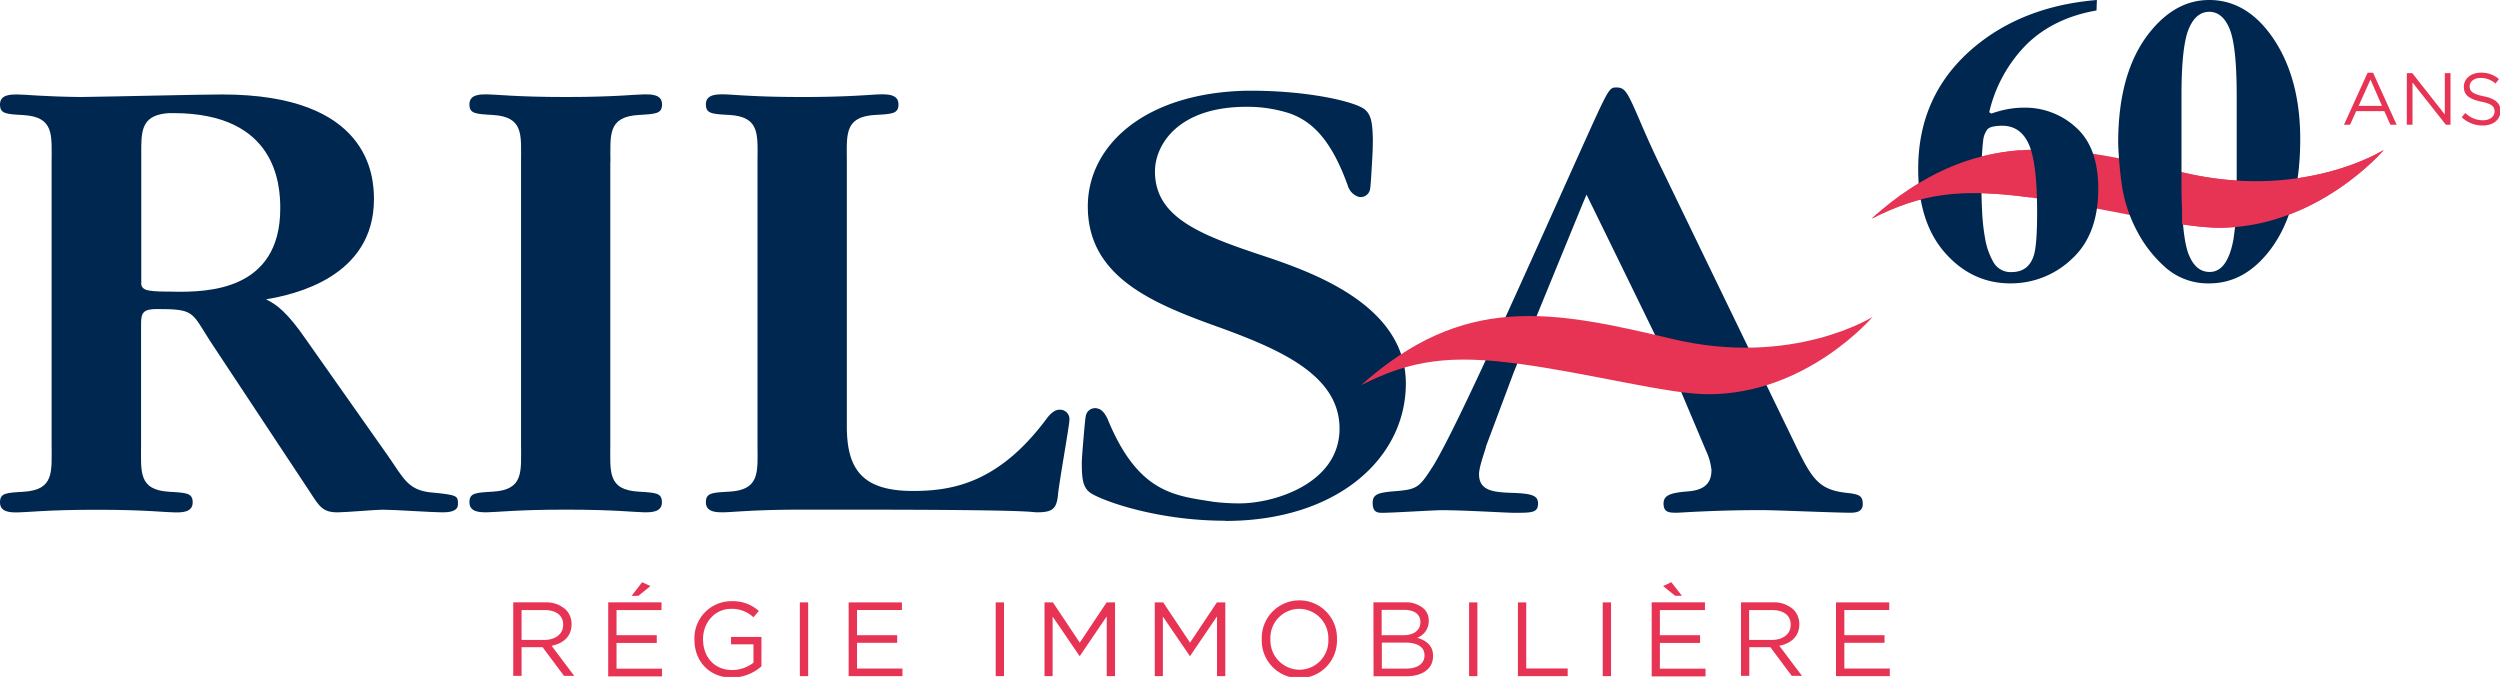 <svg xmlns="http://www.w3.org/2000/svg" width="650" height="176" data-name="Calque 1"><g id="Layer_1"><title>Layer 1</title><g id="svg_31"><path id="svg_1" fill="#002750" d="m318.59,135.39c-17,0 -30.77,-4.73 -34.7,-7c-2.4,-1.4 -2.62,-3.85 -2.62,-8.22c0,-0.35 0.06,-1.47 0.2,-3.27l0,0c0.35,-4.17 0.66,-8 0.82,-8.62a2.45,2.45 0 0 1 3.31,-2c1,0.26 1.91,1.53 2.49,2.94c8,19.3 17.64,19.65 27.59,21.28l0.09,0a53.81,53.81 0 0 0 6.51,0.38c9.16,0 26,-5.25 26,-19.43c0,-13.65 -14.83,-20.31 -30.54,-26.08c-17.67,-6.3 -34.91,-13.13 -34.91,-31.69c0,-15.74 14.6,-29.48 41.15,-30.09c14.75,-0.15 26.52,2.43 30.13,4.39c2.42,1.33 2.72,3.78 2.83,8.15c0,0.35 0,2.38 -0.11,4.18l0,0.06c-0.23,4.17 -0.45,8 -0.59,8.63a2.45,2.45 0 0 1 -3.26,2.09a4.39,4.39 0 0 1 -2.57,-2.87c-4.29,-11.92 -9.27,-16.73 -15.25,-18.79a35.61,35.61 0 0 0 -11.09,-1.66c-17.89,0 -23.78,10 -23.78,16.81c0,12.43 12.66,16.81 30.11,22.58c12.22,4.21 35.12,12.78 35.12,32.56c0,19.43 -17.89,35.72 -46.89,35.72" class="cls-1"></path><path id="svg_2" fill="#e73454" d="m158.14,156.61l13.85,0l0,2l-11.69,0l0,6.55l10.46,0l0,2l-10.46,0l0,6.7l11.83,0l0,2l-14,0l0.01,-19.25zm8.81,-5.23l2.17,1l-3.15,2.54l-1.75,0l2.73,-3.54z" class="cls-2"></path><path id="svg_3" fill="#e73454" d="m180.55,166.27l0,-0.06a9.61,9.61 0 0 1 9.61,-9.9a10.13,10.13 0 0 1 7.14,2.54l-1.4,1.64a8.18,8.18 0 0 0 -5.83,-2.19c-4.24,0 -7.28,3.59 -7.28,7.86l0,0.05c0,4.58 2.93,8 7.58,8a9.06,9.06 0 0 0 5.53,-1.91l0,-4.77l-5.83,0l0,-1.92l7.91,0l0,7.63a11.6,11.6 0 0 1 -7.69,2.93c-6,0 -9.74,-4.38 -9.74,-9.85" class="cls-2"></path><rect id="svg_4" fill="#e73454" height="19.16" width="2.16" y="156.63" x="207.96" class="cls-2"></rect><polygon id="svg_5" fill="#e73454" points="220.65,156.63 234.5,156.63 234.5,158.6 222.82,158.6 222.82,165.15 233.27,165.15 233.27,167.12 222.82,167.12 222.82,173.82 234.64,173.82 234.64,175.79 220.65,175.79 220.65,156.63 " class="cls-2"></polygon><rect id="svg_6" fill="#e73454" height="19.16" width="2.16" y="156.63" x="258.88" class="cls-2"></rect><polygon id="svg_7" fill="#e73454" points="271.57,156.63 273.76,156.63 280.74,167.09 287.72,156.63 289.91,156.63 289.91,175.79 287.75,175.79 287.75,160.27 280.77,170.54 280.66,170.54 273.68,160.3 273.68,175.79 271.57,175.79 271.57,156.63 " class="cls-2"></polygon><polygon id="svg_8" fill="#e73454" points="300.24,156.63 302.43,156.63 309.41,167.09 316.39,156.63 318.58,156.63 318.58,175.79 316.42,175.79 316.42,160.27 309.44,170.54 309.33,170.54 302.35,160.3 302.35,175.79 300.24,175.79 300.24,156.63 " class="cls-2"></polygon><path id="svg_9" fill="#e73454" d="m328.06,166.27l0,-0.06a9.78,9.78 0 1 1 19.55,-0.05l0,0.05a9.78,9.78 0 1 1 -19.55,0.06m17.31,0l0,-0.06a7.62,7.62 0 0 0 -7.56,-7.91a7.53,7.53 0 0 0 -7.5,7.86l0,0.05a7.62,7.62 0 0 0 7.55,7.92a7.54,7.54 0 0 0 7.51,-7.86" class="cls-2"></path><path id="svg_10" fill="#e73454" d="m357.09,156.61l8.16,0a7,7 0 0 1 5,1.7a4.26,4.26 0 0 1 1.23,3.07l0,0a4.63,4.63 0 0 1 -3,4.44c2.27,0.68 4.11,2 4.11,4.62l0,0.17c0,3.28 -2.76,5.22 -6.95,5.22l-8.52,0l-0.03,-19.22zm7.8,8.54c2.61,0 4.41,-1.17 4.41,-3.42l0,-0.05c0,-1.89 -1.51,-3.12 -4.24,-3.12l-5.83,0l0,6.59l5.66,0zm0.77,8.68c2.9,0 4.71,-1.29 4.71,-3.42l0,-0.06c0,-2.08 -1.75,-3.28 -5.09,-3.28l-6,0l0,6.76l6.38,0z" class="cls-2"></path><rect id="svg_11" fill="#e73454" height="19.16" width="2.16" y="156.63" x="381.96" class="cls-2"></rect><polygon id="svg_12" fill="#e73454" points="394.66,156.63 396.82,156.63 396.82,173.8 407.6,173.8 407.6,175.79 394.66,175.79 394.66,156.63 " class="cls-2"></polygon><rect id="svg_13" fill="#e73454" height="19.16" width="2.16" y="156.63" x="416.71" class="cls-2"></rect><path id="svg_14" fill="#e73454" d="m429.44,156.61l13.85,0l0,2l-11.72,0l0,6.55l10.45,0l0,2l-10.45,0l0,6.7l11.87,0l0,2l-14,0l0,-19.25zm7.86,-1.7l-1.75,0l-3.15,-2.54l2.14,-1l2.76,3.54z" class="cls-2"></path><path id="svg_15" fill="#e73454" d="m452.66,156.61l8.24,0a7.56,7.56 0 0 1 5.45,1.92a5.29,5.29 0 0 1 1.47,3.78l0,0c0,3.18 -2.19,5 -5.2,5.59l5.89,7.82l-2.66,0l-5.55,-7.44l-5.48,0l0,7.44l-2.16,0l0,-19.11zm8,9.77c2.87,0 4.92,-1.47 4.92,-3.94l0,-0.05c0,-2.36 -1.8,-3.78 -4.9,-3.78l-5.91,0l0,7.77l5.89,0z" class="cls-2"></path><polygon id="svg_16" fill="#e73454" points="477.36,156.63 491.21,156.63 491.21,158.6 479.53,158.6 479.53,165.15 489.98,165.15 489.98,167.12 479.53,167.12 479.53,173.82 491.35,173.82 491.35,175.79 477.36,175.79 477.36,156.63 " class="cls-2"></polygon><path id="svg_17" fill="#002750" d="m45.73,75.83c-6.93,0 -8.66,-0.15 -9,-1.86l0,-3.24c0,-0.41 0,-0.84 0,-1.31l0,-29.13c0,-0.73 0,-2.22 0,-2.22c0.06,-5 0.81,-8.25 7.21,-8.66c0.36,0 0.71,0 1.12,0c26.78,0 27.81,18.54 27.81,24.78c0,21.67 -19.39,21.67 -27.17,21.67m66.26,52.17c-6.05,-0.7 -7,-3.7 -11.27,-9.77l-21,-29.81c-5,-7.28 -7.71,-9.24 -10.52,-10.63c7.35,-1.21 28.06,-5.78 28.06,-26.05c0,-6.07 -1.24,-27.21 -39.47,-27.21c-5.82,0 -28,0.55 -36.78,0.66c-9.78,-0.11 -14.51,-0.66 -16.45,-0.66c-1.73,0 -4.53,0 -4.53,2.59c0,2.43 1.53,2.51 6.06,2.77c8.12,0.48 7.36,5.21 7.36,12.31l0,73.32c0,7.11 0.76,11.84 -7.36,12.31c-4.53,0.27 -6.06,0.34 -6.06,2.77c0,2.6 2.8,2.6 4.53,2.6c2.17,0 7.81,-0.69 20.12,-0.69l0.79,0c12.32,0 18,0.69 20.12,0.69c1.73,0 4.54,0 4.54,-2.6c0,-2.43 -1.53,-2.5 -6.06,-2.77c-8.13,-0.47 -7.36,-5.2 -7.36,-12.31l0,-0.14l0,0.14l0,-31.2c0,-2.95 0.43,-4 4.1,-4c9.72,0 9,0.69 13.73,8.14l26.14,39.52c2.38,3.64 3.24,5.2 7.13,5.2c2,0 9.94,-0.69 11.67,-0.69c3.24,0 12.82,0.69 15.62,0.69c1.52,0 4,-0.17 4,-2.08c0,-2.25 0,-2.43 -7.14,-3.12" class="cls-1"></path><path id="svg_18" fill="#002750" d="m412.5,50.61s21.14,43.15 22.27,45.76l8.79,20.8a15.65,15.65 0 0 1 1.42,5c0,2.6 -0.93,5.25 -6.24,5.6c-4.09,0.35 -6.22,0.87 -6.22,3.12c0,2.42 1.52,2.42 3.57,2.42c0.61,0 9.59,-0.68 22,-0.68c3.48,0 19.32,0.68 22.81,0.68c1.21,0 3.42,0 3.42,-2.24s-1,-2.6 -4.45,-2.95c-8.37,-1 -9.3,-4.86 -15.85,-18.2l-31.88,-65.86c-1.63,-3.3 -3.88,-8.15 -5.92,-13c-3.08,-7.1 -3.69,-8.32 -5.93,-8.32c-2,0 -2,0.18 -9.6,17c-13.5,30 -31.47,70.55 -38,81.29c-3.88,6.07 -4.21,6.24 -10.95,6.76c-3.27,0.35 -4.85,0.7 -4.85,2.95c0,2.59 1.38,2.59 2.61,2.59c2.65,0 13.19,-0.68 15.44,-0.68c5.93,0 16.62,0.68 18.67,0.68c4.7,0 6.28,0 6.28,-2.42c0,-2.08 -1.58,-2.6 -6.9,-2.77c-4.7,-0.17 -8.44,-0.52 -8.44,-4.86c0,-2.08 1.83,-6.75 1.83,-7.27l6.95,-18.55c0.82,-2.25 18.4,-45.06 18.4,-45.06l0.77,-1.79z" class="cls-1"></path><path id="svg_19" fill="#e73454" d="m486.98,82.34s-20.9,13.26 -52.29,5.76s-54.06,-11.84 -80.81,12.05c12.94,-6.57 23.09,-8 41.39,-5.51s38.46,7.81 48.66,7.86c25.8,0.13 43,-20.16 43,-20.16" class="cls-2"></path><path id="svg_20" fill="#e73454" d="m133.44,156.61l8.24,0a7.52,7.52 0 0 1 5.45,1.92a5.29,5.29 0 0 1 1.48,3.78l0,0c0,3.18 -2.19,5 -5.2,5.59l5.88,7.82l-2.65,0l-5.56,-7.44l-5.47,0l0,7.44l-2.17,0l0,-19.11zm8.05,9.77c2.87,0 4.93,-1.47 4.93,-3.94l0,-0.05c0,-2.36 -1.81,-3.78 -4.9,-3.78l-5.91,0l0,7.77l5.88,0z" class="cls-2"></path><path id="svg_21" fill="#002750" d="m158.71,42.2c0,-7.1 -0.77,-11.83 7.36,-12.31c4.53,-0.26 6.06,-0.34 6.06,-2.77c0,-2.59 -2.81,-2.59 -4.54,-2.59c-2.16,0 -7.81,0.69 -20.12,0.69l-0.76,0c-12.31,0 -18,-0.69 -20.12,-0.69c-1.73,0 -4.54,0 -4.54,2.59c0,2.43 1.53,2.51 6.06,2.77c8.13,0.48 7.36,5.21 7.36,12.31l0,73.32c0,7.11 0.77,11.84 -7.36,12.31c-4.53,0.27 -6.06,0.34 -6.06,2.77c0,2.6 2.81,2.6 4.54,2.6c2.16,0 7.81,-0.69 20.12,-0.69l0.73,0c12.31,0 18,0.69 20.12,0.69c1.73,0 4.54,0 4.54,-2.6c0,-2.43 -1.53,-2.5 -6.06,-2.77c-8.13,-0.47 -7.36,-5.2 -7.36,-12.31l0,-73.32l0.03,0z" class="cls-1"></path><path id="svg_22" fill="#002750" d="m220.44,132.51l-12.26,0c-12.31,0 -17.95,0.69 -20.12,0.69c-1.72,0 -4.53,0 -4.53,-2.6c0,-2.43 1.53,-2.51 6.06,-2.77c8.12,-0.47 7.36,-5.2 7.36,-12.31l0,-73.32c0,-7.1 0.76,-11.83 -7.36,-12.31c-4.53,-0.26 -6.06,-0.34 -6.06,-2.77c0,-2.59 2.81,-2.59 4.53,-2.59c2.17,0 7.81,0.69 20.12,0.69l0.76,0c12.32,0 18,-0.69 20.12,-0.69c1.73,0 4.54,0 4.54,2.59c0,2.43 -1.53,2.51 -6.06,2.77c-8.12,0.48 -7.36,5.21 -7.36,12.31l0,68.64c0,10.92 3.77,16.81 17.16,16.81c10.37,0 22.39,-2.1 34.84,-18.87c0.91,-1.23 2.09,-2.24 3.14,-2.24a2.44,2.44 0 0 1 2.72,2.74c0,1.39 -2.8,16.81 -3,19.76c-0.42,3.3 -1.5,4.16 -5.39,4.16c-1.94,0 0.77,-0.69 -48.26,-0.69l-0.95,0z" class="cls-1"></path><path id="svg_23" fill="#e73454" d="m619.67,39.05s-20.9,13.26 -52.23,5.76s-54.06,-11.84 -80.81,12.05c12.94,-6.57 23.09,-8 41.39,-5.51s38.45,7.81 48.65,7.86c25.81,0.13 43.05,-20.16 43.05,-20.16" class="cls-2"></path><path id="svg_24" fill="#e73454" d="m615.58,18.91l1.42,0l6.12,13.52l-1.63,0l-1.57,-3.54l-7.31,0l-1.59,3.54l-1.58,0l6.14,-13.52zm3.74,8.62l-3,-6.85l-3.07,6.85l6.07,0z" class="cls-2"></path><path id="svg_25" fill="#e73454" d="m625.77,19.01l1.42,0l8.46,10.76l0,-10.76l1.48,0l0,13.42l-1.21,0l-8.67,-11l0,11l-1.48,0l0,-13.42z" class="cls-2"></path><path id="svg_26" fill="#e73454" d="m640.05,30.48l0.94,-1.11a6.41,6.41 0 0 0 4.6,1.9c1.8,0 3,-1 3,-2.29l0,0c0,-1.24 -0.67,-2 -3.49,-2.55c-3.08,-0.67 -4.5,-1.66 -4.5,-3.87l0,0c0,-2.11 1.86,-3.66 4.41,-3.66a7,7 0 0 1 4.72,1.65l-0.89,1.17a5.86,5.86 0 0 0 -3.87,-1.46c-1.75,0 -2.86,1 -2.86,2.17l0,0c0,1.26 0.69,2 3.64,2.6s4.38,1.75 4.38,3.8l0,0c0,2.3 -1.92,3.8 -4.59,3.8a7.83,7.83 0 0 1 -5.49,-2.15z" class="cls-2"></path><path id="svg_27" fill="#002750" d="m545.09,2.72q-11.14,1.95 -18.16,8.81a36.77,36.77 0 0 0 -9.73,17.64l0.52,0.36c1.23,-0.41 2.29,-0.72 3.18,-0.92a23.51,23.51 0 0 1 5.39,-0.62a19.57,19.57 0 0 1 13.51,5.18q5.75,5.19 5.75,15.9q0,12 -6.92,18.3a22.92,22.92 0 0 1 -15.9,6.31q-10,0 -17,-7.92t-7,-21.87q0,-19.12 14.15,-31.28q12.87,-11 32.31,-12.61l-0.1,2.72zm-28.35,30.89a5.86,5.86 0 0 0 -1.13,3.08c-0.11,0.86 -0.21,2.08 -0.31,3.67s-0.16,3.3 -0.16,5.15c0,3.62 0.07,6.78 0.21,9.46a52.26,52.26 0 0 0 0.77,7a18.63,18.63 0 0 0 2.19,6.23a5.1,5.1 0 0 0 4.71,2.54q4.47,0 5.81,-4.46q0.83,-2.78 0.82,-11.23q0,-12.76 -2.16,-17.56t-6.94,-4.8c-1.99,0.02 -3.26,0.33 -3.81,0.92z" class="cls-1"></path><path id="svg_28" fill="#002750" d="m559.09,8.21q6.66,-8.21 15.28,-8.21q9.95,0 16.76,10.11q6.93,10.37 6.93,26.06q0,18.53 -7.85,28.84q-6.62,8.67 -15.79,8.67a16.69,16.69 0 0 1 -11,-3.8a32.68,32.68 0 0 1 -7.79,-9.8a37.18,37.18 0 0 1 -3.9,-11.65a99.1,99.1 0 0 1 -1,-11.08q-0.05,-18.82 8.36,-29.14zm10,58q1.79,4.5 5.43,4.5q4.56,0 6.15,-8.32a77.91,77.91 0 0 0 0.87,-13.51l0,-24.03q0,-12.8 -1.82,-17.28t-5.3,-4.5q-3.54,0 -5.39,4.55t-1.84,17.23l0,24.08q0.11,12.84 1.9,17.33l0,-0.05z" class="cls-1"></path><path id="svg_29" fill="#e73454" d="m619.67,39.05s-20.9,13.26 -52.23,5.76l-0.1,13.5a68.33,68.33 0 0 0 9.33,0.9c25.81,0.13 43.05,-20.16 43.05,-20.16" class="cls-2"></path><path id="svg_30" fill="#e73454" d="m525.24,39.06c-12.93,1 -25.29,5.86 -38.66,17.8c12.94,-6.57 23.09,-8 41.39,-5.51" class="cls-2"></path></g></g></svg>